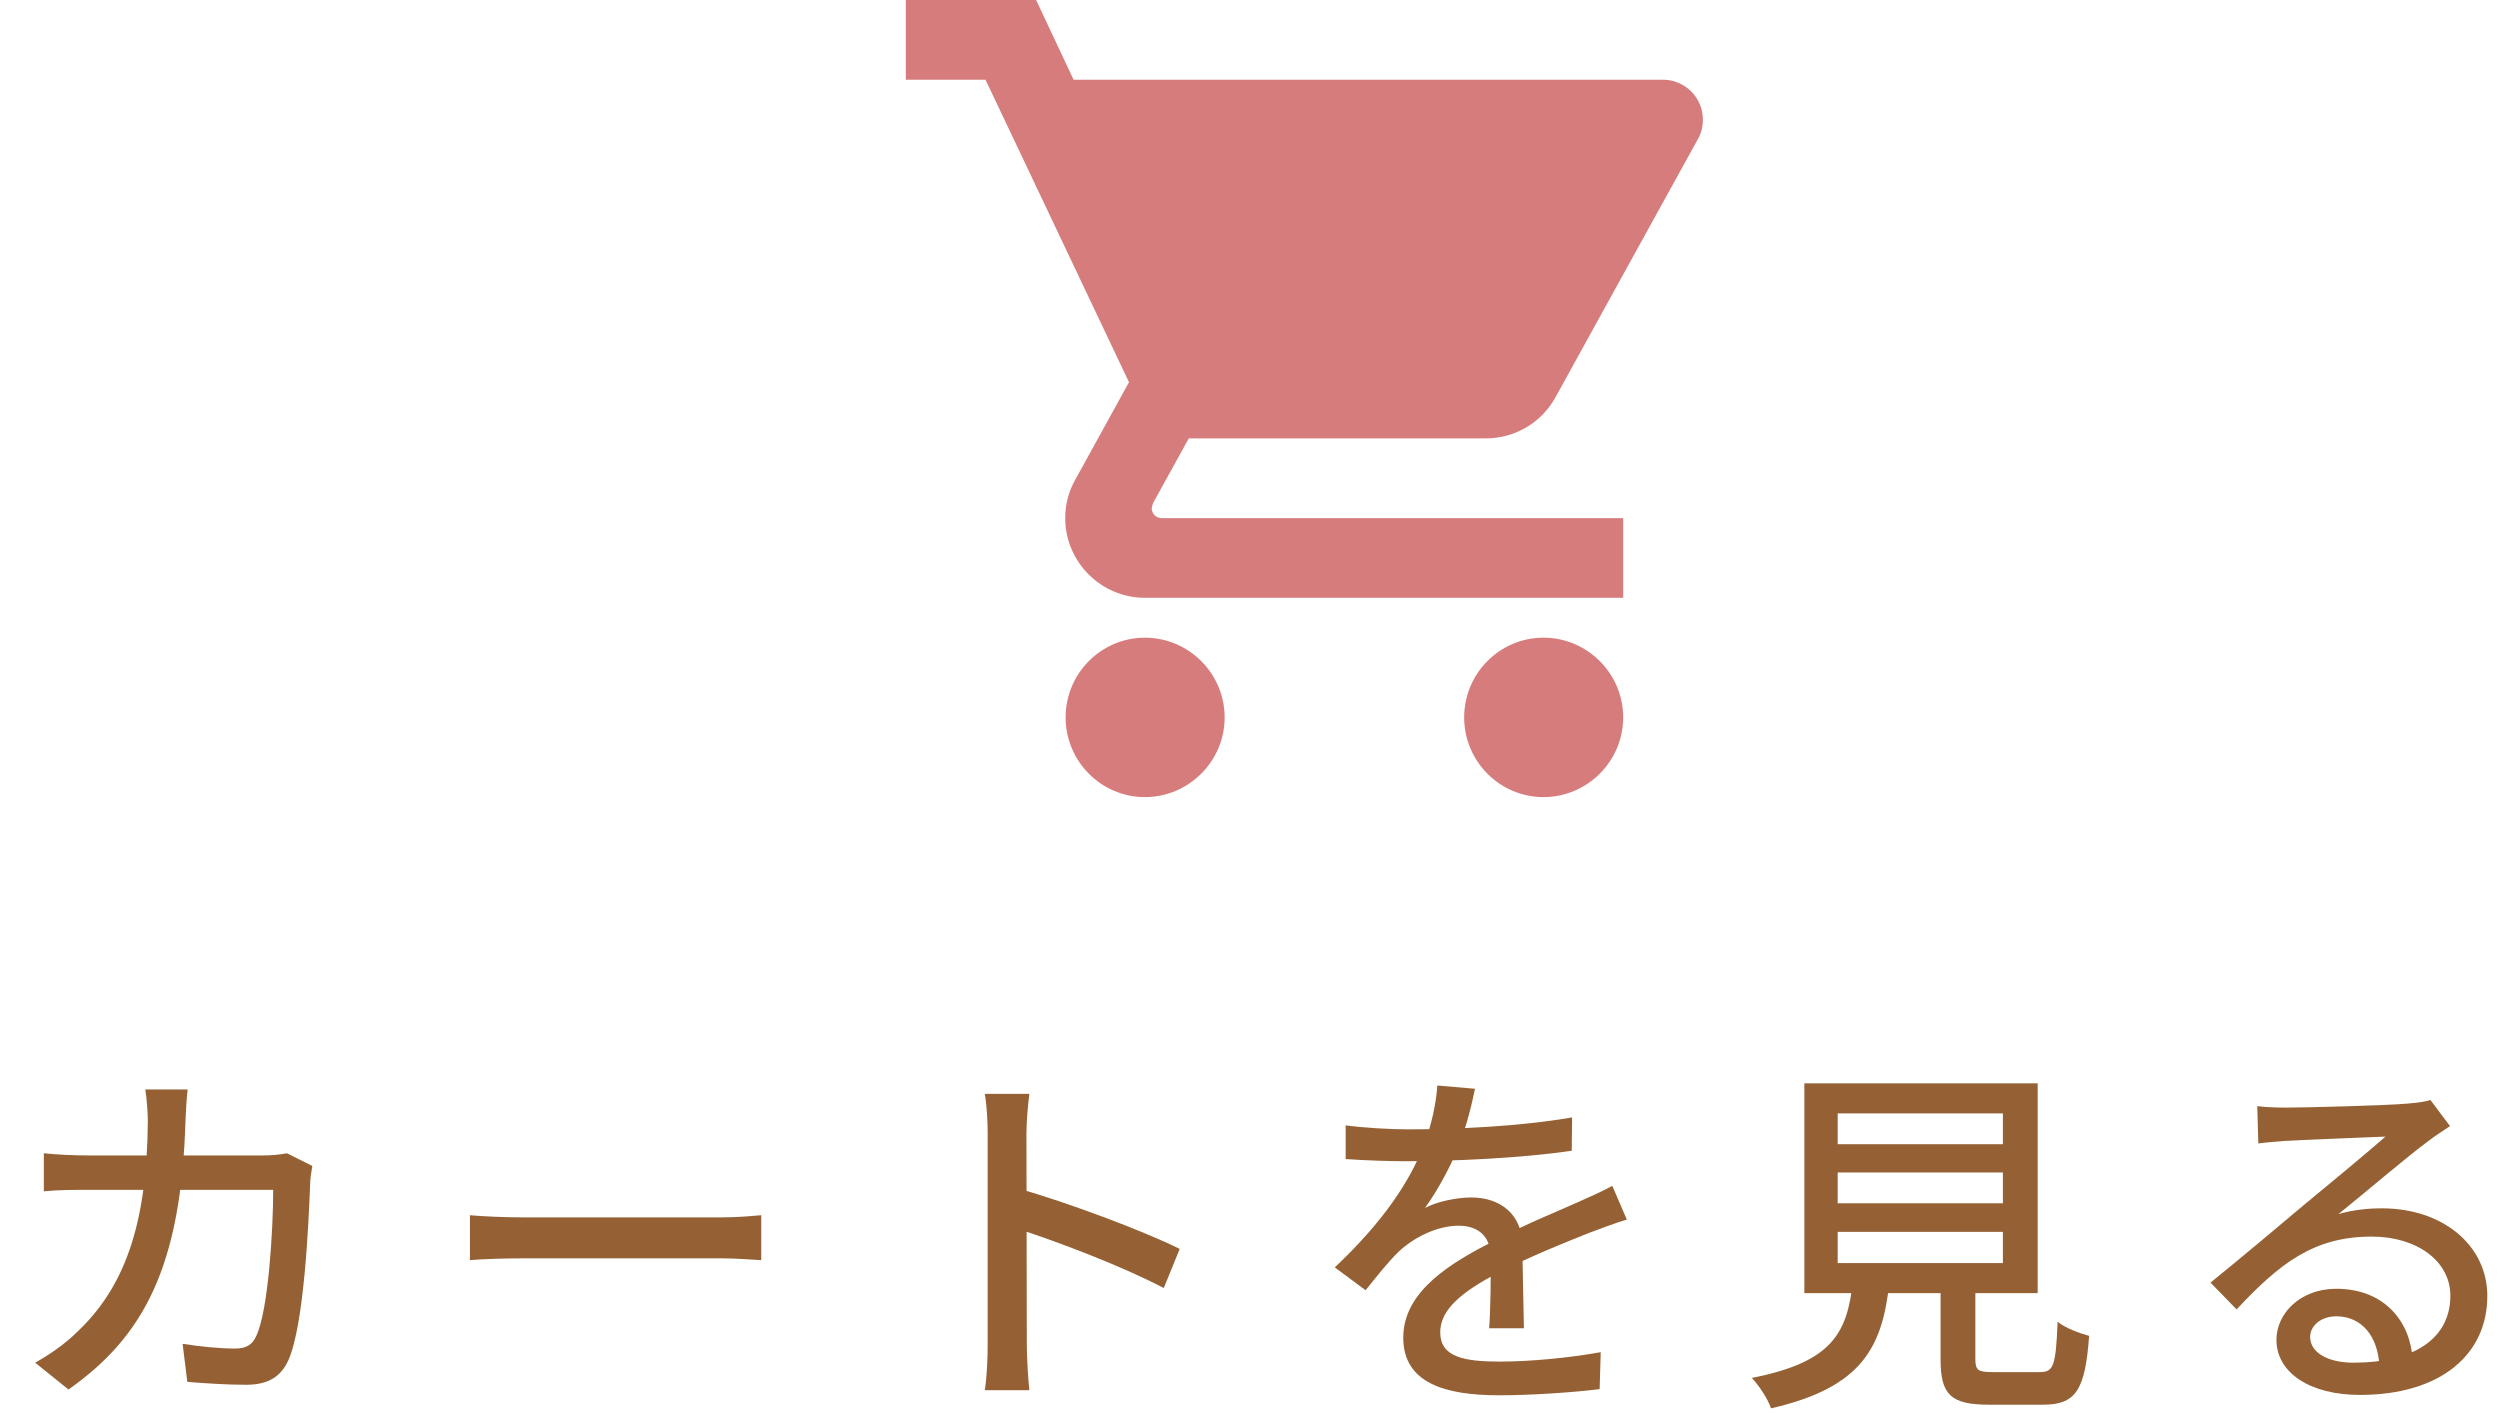 <svg width="69" height="39" viewBox="0 0 69 39" fill="none" xmlns="http://www.w3.org/2000/svg">
<path d="M5.18 30.07C5.15 30.3 5.13 30.68 5.12 30.92C5 34.95 3.97 36.89 1.89 38.35L0.97 37.61C1.33 37.41 1.78 37.11 2.12 36.77C3.4 35.57 4.06 33.87 4.08 30.94C4.08 30.72 4.05 30.31 4.01 30.07H5.18ZM8.62 32.18C8.59 32.34 8.56 32.56 8.56 32.68C8.52 33.7 8.4 36.55 7.96 37.54C7.75 38 7.4 38.22 6.79 38.22C6.26 38.22 5.67 38.18 5.17 38.14L5.04 37.09C5.56 37.17 6.08 37.22 6.49 37.22C6.79 37.22 6.96 37.12 7.07 36.88C7.41 36.17 7.54 33.91 7.54 32.84H2.44C2.07 32.84 1.6 32.84 1.21 32.88V31.83C1.59 31.87 2.05 31.89 2.43 31.89H7.24C7.5 31.89 7.72 31.87 7.92 31.83L8.62 32.18Z" fill="#956134"/>
<path d="M12.97 33.54C13.3 33.57 13.91 33.6 14.46 33.6C15.39 33.6 19.08 33.6 19.89 33.6C20.38 33.6 20.77 33.56 21.01 33.54V34.78C20.79 34.77 20.33 34.73 19.9 34.73C19.08 34.73 15.39 34.73 14.46 34.73C13.9 34.73 13.31 34.75 12.97 34.78V33.54Z" fill="#956134"/>
<path d="M27.26 37.09C27.26 36.44 27.26 32.14 27.26 31.3C27.26 30.99 27.24 30.52 27.18 30.19H28.41C28.37 30.52 28.33 30.95 28.33 31.3C28.33 32.66 28.34 36.5 28.34 37.09C28.34 37.39 28.37 38 28.41 38.37H27.18C27.24 38.01 27.26 37.47 27.26 37.09ZM28.1 32.8C29.43 33.18 31.51 33.95 32.56 34.47L32.12 35.55C30.98 34.95 29.19 34.27 28.1 33.92V32.8Z" fill="#956134"/>
<path d="M40.71 30.05C40.63 30.43 40.51 30.99 40.24 31.69C40.01 32.24 39.67 32.87 39.33 33.34C39.66 33.16 40.22 33.05 40.61 33.05C41.41 33.05 42.02 33.52 42.02 34.39C42.02 34.91 42.05 36.04 42.06 36.66H41.1C41.14 36.16 41.15 35.2 41.14 34.68C41.14 34.07 40.74 33.83 40.26 33.83C39.66 33.83 39.03 34.15 38.61 34.54C38.31 34.83 38.03 35.19 37.69 35.61L36.84 34.98C38.22 33.68 38.93 32.56 39.3 31.6C39.51 31.05 39.64 30.45 39.67 29.96L40.71 30.05ZM37.14 31.06C37.66 31.13 38.38 31.17 38.86 31.17C40.19 31.17 41.96 31.09 43.39 30.84L43.38 31.76C41.98 31.97 40.05 32.05 38.8 32.05C38.38 32.05 37.69 32.03 37.14 31.99V31.06ZM44.9 33.66C44.62 33.74 44.18 33.91 43.88 34.02C43.2 34.29 42.27 34.66 41.31 35.15C40.36 35.65 39.75 36.14 39.75 36.77C39.75 37.45 40.39 37.58 41.4 37.58C42.21 37.58 43.3 37.48 44.18 37.32L44.15 38.34C43.43 38.43 42.27 38.51 41.37 38.51C39.88 38.51 38.73 38.17 38.73 36.92C38.73 35.63 40.05 34.85 41.25 34.24C42.18 33.75 42.91 33.47 43.55 33.18C43.89 33.03 44.18 32.9 44.5 32.73L44.9 33.66Z" fill="#956134"/>
<path d="M50.72 32.36V33.21H55.28V32.36H50.72ZM50.72 34V34.86H55.28V34H50.72ZM50.72 30.73V31.58H55.28V30.73H50.72ZM49.8 29.9H56.24V35.69H49.8V29.9ZM53.56 35.07H54.52V37.52C54.52 37.82 54.6 37.87 55 37.87C55.19 37.87 56.05 37.87 56.3 37.87C56.68 37.87 56.74 37.7 56.79 36.48C56.99 36.65 57.4 36.8 57.66 36.87C57.55 38.38 57.29 38.77 56.38 38.77C56.15 38.77 55.1 38.77 54.89 38.77C53.83 38.77 53.56 38.48 53.56 37.52V35.07ZM51.14 35.37H52.15C51.96 37.16 51.42 38.29 48.88 38.87C48.8 38.62 48.54 38.23 48.35 38.03C50.6 37.59 50.98 36.77 51.14 35.37Z" fill="#956134"/>
<path d="M62.3 30.53C62.55 30.56 62.86 30.57 63.09 30.57C63.62 30.57 65.89 30.51 66.44 30.46C66.79 30.43 66.97 30.4 67.08 30.36L67.62 31.08C67.42 31.22 67.2 31.35 67 31.51C66.48 31.89 65.26 32.93 64.54 33.51C64.95 33.39 65.35 33.35 65.74 33.35C67.42 33.35 68.65 34.37 68.65 35.77C68.65 37.37 67.38 38.5 65.13 38.5C63.76 38.5 62.83 37.89 62.83 36.98C62.83 36.24 63.5 35.57 64.48 35.57C65.83 35.57 66.54 36.5 66.59 37.55L65.67 37.69C65.63 36.89 65.19 36.33 64.48 36.33C64.06 36.33 63.76 36.59 63.76 36.9C63.76 37.33 64.25 37.61 64.95 37.61C66.65 37.61 67.63 36.93 67.63 35.76C67.63 34.81 66.71 34.13 65.46 34.13C63.85 34.13 62.91 34.88 61.73 36.14L61.01 35.4C61.79 34.77 63.04 33.72 63.62 33.23C64.18 32.77 65.34 31.81 65.84 31.37C65.32 31.39 63.59 31.46 63.06 31.49C62.82 31.51 62.55 31.53 62.33 31.56L62.3 30.53Z" fill="#956134"/>
<path d="M31.6 17.6C30.39 17.6 29.411 18.59 29.411 19.8C29.411 21.01 30.39 22 31.6 22C32.81 22 33.8 21.01 33.8 19.8C33.8 18.59 32.81 17.6 31.6 17.6ZM25 0V2.2H27.2L31.16 10.549L29.675 13.244C29.499 13.552 29.4 13.915 29.4 14.3C29.4 15.51 30.39 16.5 31.6 16.5H44.8V14.3H32.062C31.908 14.3 31.787 14.179 31.787 14.025L31.82 13.893L32.81 12.1H41.005C41.83 12.1 42.556 11.649 42.93 10.967L46.868 3.828C46.956 3.674 47 3.487 47 3.3C47 2.695 46.505 2.2 45.9 2.2H29.631L28.597 0H25ZM42.6 17.6C41.39 17.6 40.411 18.59 40.411 19.8C40.411 21.01 41.39 22 42.6 22C43.81 22 44.8 21.01 44.8 19.8C44.8 18.59 43.81 17.6 42.6 17.6Z" fill="#D77C7C"/>
</svg>
